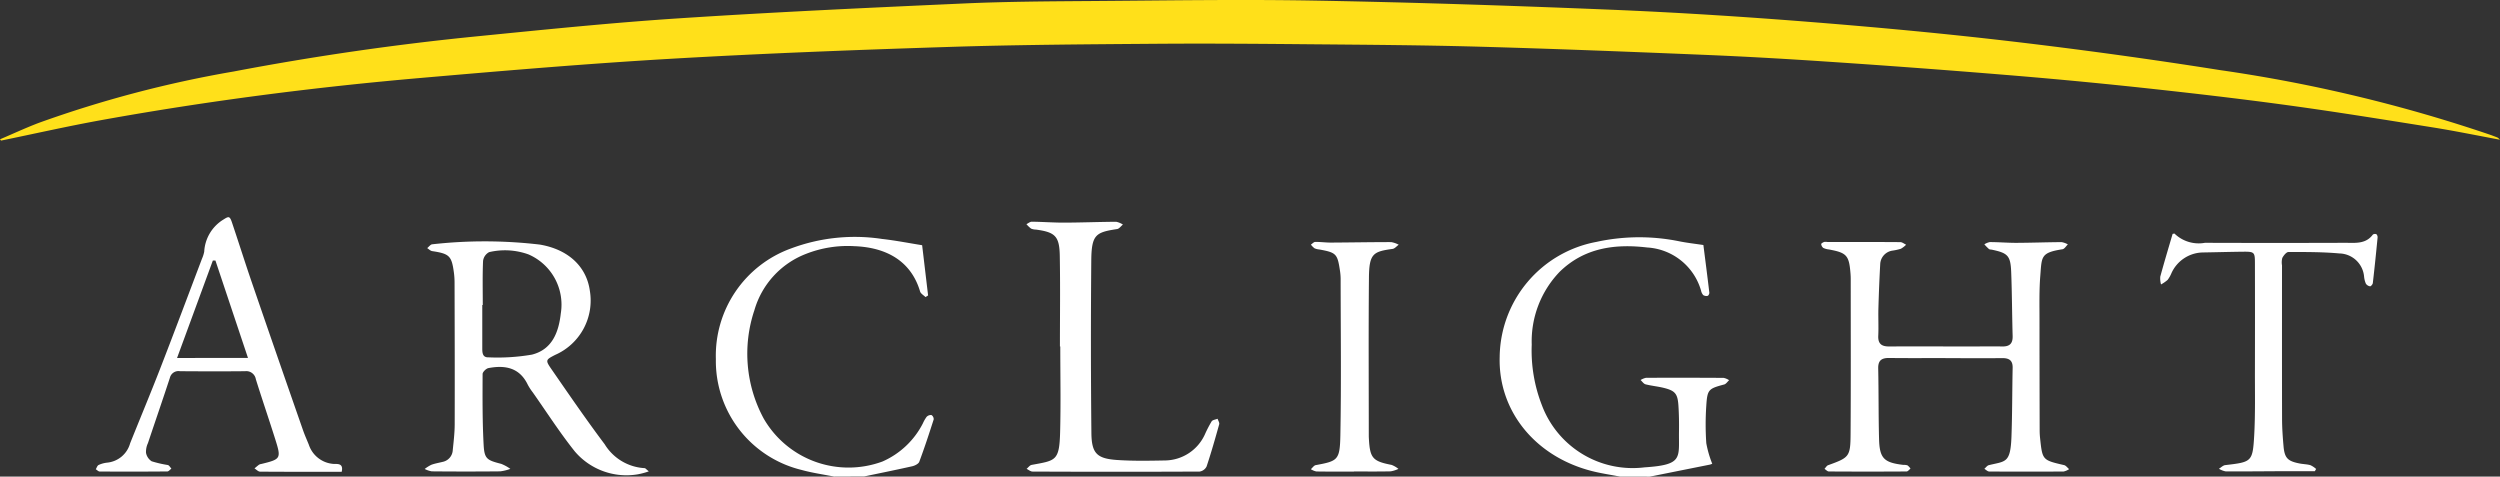 <svg id="Group_10308" data-name="Group 10308" xmlns="http://www.w3.org/2000/svg" xmlns:xlink="http://www.w3.org/1999/xlink" width="209.833" height="40" viewBox="0 0 209.833 40">
  <rect x="0" y="0" width="209.833" height="40" fill="#333333" stroke="none"/>
  <defs>
    <clipPath id="clip-path">
      <rect id="Rectangle_10704" data-name="Rectangle 10704" width="209.833" height="40" fill="#fff"/>
    </clipPath>
  </defs>
  <g id="Group_10308-2" data-name="Group 10308" clip-path="url(#clip-path)">
    <path id="Path_11" data-name="Path 11" d="M906.372,161.892c-.817-.161-1.646-.277-2.45-.49-4.72-1.248-7.765-5.07-7.636-9.548a9.933,9.933,0,0,1,8.106-9.656,16.822,16.822,0,0,1,6.954-.055c.661.134,1.335.208,2.037.314.17,1.333.343,2.664.5,4,.01.087-.073.25-.139.266a.489.489,0,0,1-.376-.065.812.812,0,0,1-.178-.368,5.012,5.012,0,0,0-4.516-3.625c-2.725-.323-5.293.027-7.355,2.041a8.415,8.415,0,0,0-2.343,6.108,12.6,12.6,0,0,0,.845,5.068,8.14,8.14,0,0,0,8.623,5.237c3.269-.215,2.861-.785,2.892-3.024.01-.722,0-1.446-.048-2.166-.066-1-.281-1.249-1.25-1.486-.5-.122-1.013-.167-1.509-.294-.159-.041-.278-.236-.416-.36a1.366,1.366,0,0,1,.456-.186q3.26-.015,6.52.006a1.335,1.335,0,0,1,.454.194c-.138.124-.256.318-.416.36-1.31.352-1.412.412-1.5,1.785a23.365,23.365,0,0,0,0,3.138,8.775,8.775,0,0,0,.5,1.73.989.989,0,0,1-.244.082q-2.5.5-4.992,1Z" transform="translate(-770.413 -121.892)" fill="#fff"/>
    <path id="Path_12" data-name="Path 12" d="M437.742,161.892c-.911-.183-1.838-.31-2.731-.559a9.41,9.41,0,0,1-7.183-9.3,9.565,9.565,0,0,1,6.3-9.285,15.269,15.269,0,0,1,7.651-.8c1.11.123,2.209.342,3.362.525l.5,4.217-.216.137c-.157-.156-.4-.286-.456-.472-.763-2.57-2.847-3.7-5.511-3.8a9.552,9.552,0,0,0-4.049.64,7.205,7.205,0,0,0-4.347,4.734,11.466,11.466,0,0,0,.772,9.078,8.221,8.221,0,0,0,9.98,3.62,6.931,6.931,0,0,0,3.391-3.205,2.969,2.969,0,0,1,.312-.543.5.5,0,0,1,.409-.15.413.413,0,0,1,.185.365c-.382,1.192-.771,2.383-1.21,3.555-.068.18-.38.33-.6.38-1.337.3-2.682.572-4.024.852Z" transform="translate(-367.743 -121.892)" fill="#fff"/>
    <path id="Path_13" data-name="Path 13" d="M0,11.693c1.085-.462,2.157-.962,3.259-1.381A96.616,96.616,0,0,1,19.619,6Q29.774,4.066,40.065,3.046C45.738,2.484,51.413,1.9,57.1,1.531,65,1.015,72.919.651,80.833.294,84.405.133,87.985.113,91.561.087c6.266-.045,12.534-.15,18.8-.037C118.63.2,126.9.474,135.167.813c5.58.229,11.157.586,16.724,1.027,5.683.45,11.362.979,17.023,1.644q8.73,1.025,17.419,2.4A125.983,125.983,0,0,1,208.975,11.3c.219.078.438.159.653.248.055.023.1.082.205.181-1.933-.358-3.782-.74-5.644-1.037-4.127-.658-8.254-1.327-12.4-1.89-4.119-.56-8.251-1.033-12.385-1.477q-5.645-.6-11.306-1.058Q160.94,5.68,153.769,5.2c-3.5-.236-7-.442-10.5-.588-6.328-.263-12.656-.512-18.987-.69-4.744-.133-9.491-.163-14.237-.206-4.371-.04-8.743-.075-13.114-.041-5.751.045-11.5.079-17.251.263-7.778.249-15.556.541-23.324.992-7,.407-13.985,1-20.969,1.606-8.986.777-17.927,1.931-26.8,3.53-2.844.512-5.666,1.153-8.5,1.735L0,11.693" transform="translate(0 0)" fill="#ffe01a"/>
    <path id="Path_14" data-name="Path 14" d="M1098.9,154.261c-1.567,0-3.134.014-4.7-.007-.631-.009-.952.185-.937.877.043,1.981.018,3.964.072,5.944.044,1.607.417,1.963,2.037,2.153a1.032,1.032,0,0,1,.345.037,1.158,1.158,0,0,1,.257.275c-.11.084-.219.239-.329.24q-3.261.021-6.523,0c-.123,0-.245-.142-.368-.218.1-.106.182-.265.306-.309,1.77-.64,1.871-.712,1.884-2.615.029-4.337.012-8.674.012-13.011,0-.163-.008-.327-.021-.489-.119-1.5-.323-1.717-1.809-1.992a1.406,1.406,0,0,1-.469-.128.46.46,0,0,1-.178-.325c0-.056.157-.146.258-.18a.93.93,0,0,1,.278.008c2.032,0,4.064-.006,6.1.009.164,0,.327.142.491.218a2.047,2.047,0,0,1-.439.339,4.728,4.728,0,0,1-.682.153,1.2,1.2,0,0,0-1.054,1.14q-.1,1.848-.151,3.7c-.022.769.024,1.54-.012,2.308-.032.681.286.906.922.9,2.268-.013,4.537,0,6.806,0,.889,0,1.778-.015,2.666,0,.616.014.9-.229.885-.866-.051-1.794-.052-3.589-.122-5.382-.053-1.367-.279-1.59-1.6-1.871-.091-.02-.205-.01-.27-.062a4.279,4.279,0,0,1-.383-.391,1.331,1.331,0,0,1,.459-.189c.747,0,1.494.067,2.241.064,1.262-.005,2.523-.053,3.785-.061a1.642,1.642,0,0,1,.524.191c-.149.141-.283.381-.45.407-1.842.288-1.735.617-1.863,2.219-.1,1.252-.066,2.516-.068,3.774,0,3.078.007,6.156.014,9.234a6.205,6.205,0,0,0,.036.628c.194,1.848.2,1.842,2.014,2.263.159.037.283.222.423.338a1.358,1.358,0,0,1-.461.2q-3.121.019-6.243,0c-.138,0-.275-.148-.412-.226.125-.106.234-.273.376-.308,1.4-.346,1.815-.139,1.9-2.374.07-1.933.06-3.868.1-5.8.012-.611-.292-.815-.867-.81-1.59.015-3.18.005-4.771,0" transform="translate(-935.619 -124.208)" fill="#fff"/>
    <path id="Path_15" data-name="Path 15" d="M272.606,163.573a6.181,6.181,0,0,1-.9.242,5.689,5.689,0,0,1-5.3-1.92c-1.263-1.58-2.358-3.294-3.525-4.951a4.637,4.637,0,0,1-.42-.644c-.687-1.438-1.9-1.665-3.3-1.4-.2.037-.494.329-.494.5-.006,1.98-.02,3.963.087,5.939.064,1.189.279,1.293,1.475,1.6a3.494,3.494,0,0,1,.767.421,3.761,3.761,0,0,1-.848.208q-2.875.028-5.75,0a2.045,2.045,0,0,1-.591-.2,3.1,3.1,0,0,1,.56-.351c.3-.112.631-.164.947-.245a1.06,1.06,0,0,0,.849-.992c.072-.718.16-1.438.162-2.158.01-3.963,0-7.926-.011-11.889a6.433,6.433,0,0,0-.054-.836c-.19-1.42-.377-1.594-1.824-1.814-.149-.023-.281-.165-.42-.253.143-.111.28-.311.429-.32a39.619,39.619,0,0,1,9.019.024c2.42.409,3.931,1.866,4.206,3.885a4.978,4.978,0,0,1-2.91,5.373c-.793.406-.836.444-.332,1.173,1.47,2.126,2.932,4.259,4.484,6.325a4.2,4.2,0,0,0,3.364,2.009c.051,0,.1.075.334.261m-13.935-13.954h-.035c0,1.21,0,2.42,0,3.63,0,.358.014.774.5.762a16.992,16.992,0,0,0,3.667-.227c1.687-.426,2.246-1.856,2.425-3.469a4.593,4.593,0,0,0-2.715-4.943,5.814,5.814,0,0,0-3.3-.191.967.967,0,0,0-.511.742c-.054,1.23-.024,2.464-.024,3.7" transform="translate(-218.161 -124.006)" fill="#fff"/>
    <path id="Path_16" data-name="Path 16" d="M77.9,151.2c-2.321,0-4.585.006-6.85-.012-.158,0-.314-.177-.471-.272.128-.105.251-.217.385-.313a.589.589,0,0,1,.2-.062c1.63-.4,1.669-.451,1.161-2.063-.532-1.687-1.106-3.36-1.633-5.048a.813.813,0,0,0-.9-.673c-1.823.019-3.647.013-5.47,0a.739.739,0,0,0-.842.548c-.6,1.836-1.233,3.661-1.845,5.493a1.713,1.713,0,0,0-.16.811,1.077,1.077,0,0,0,.474.709,9.467,9.467,0,0,0,1.357.314c.118.031.2.2.3.3-.114.083-.227.238-.342.239q-2.84.025-5.679.006c-.109,0-.218-.124-.326-.191.076-.123.124-.3.234-.356a2.3,2.3,0,0,1,.739-.2,2.221,2.221,0,0,0,1.908-1.619c.84-2.1,1.711-4.18,2.528-6.285,1.187-3.059,2.338-6.132,3.5-9.2a2.837,2.837,0,0,0,.192-.6,3.37,3.37,0,0,1,1.527-2.645c.507-.316.6-.407.8.188.573,1.7,1.109,3.407,1.691,5.1q2.12,6.173,4.272,12.335c.145.417.328.821.493,1.231a2.358,2.358,0,0,0,2.026,1.6c.278.035.912-.129.73.662m-7.866-9.552L67.3,133.466l-.215,0-3.005,8.181Z" transform="translate(-49.219 -111.601)" fill="#fff"/>
    <path id="Path_17" data-name="Path 17" d="M616.279,142.973c0-2.54.034-5.08-.012-7.619-.03-1.641-.391-1.974-2-2.191a1.071,1.071,0,0,1-.408-.082,2.463,2.463,0,0,1-.391-.374c.151-.072.3-.208.454-.206.911.011,1.821.081,2.731.078,1.448-.005,2.9-.063,4.345-.072a1.655,1.655,0,0,1,.568.234c-.162.13-.311.351-.489.378-1.792.271-2.148.464-2.167,2.652q-.063,7.236.01,14.473c.019,1.717.472,2.144,2.177,2.259,1.325.089,2.66.064,3.989.038a3.724,3.724,0,0,0,3.379-2.23,10.489,10.489,0,0,1,.547-1.051c.086-.128.329-.15.5-.22.049.156.172.332.135.464-.33,1.186-.668,2.371-1.057,3.54a.785.785,0,0,1-.583.429q-7.013.034-14.026,0c-.168,0-.335-.149-.5-.229.139-.114.265-.3.42-.33,2.025-.373,2.33-.315,2.394-2.743.064-2.4.014-4.8.014-7.2h-.029" transform="translate(-527.316 -113.893)" fill="#fff"/>
    <path id="Path_18" data-name="Path 18" d="M1304.014,159.546c-.812,0-1.624,0-2.436,0-1.683.008-3.365.027-5.048.019a1.76,1.76,0,0,1-.569-.221c.177-.106.345-.285.532-.307,2.22-.259,2.3-.274,2.428-2.469.1-1.812.058-3.633.062-5.45q.011-4.51,0-9.02c0-.935-.044-.982-1-.972-1.121.012-2.241.045-3.361.063a2.948,2.948,0,0,0-2.654,1.757,2.479,2.479,0,0,1-.31.543,3.117,3.117,0,0,1-.556.384,1.9,1.9,0,0,1-.064-.654c.328-1.205.689-2.4,1.036-3.588.076-.012.149-.04.163-.022a2.917,2.917,0,0,0,2.551.77q5.89.02,11.78,0c.821,0,1.71.124,2.31-.687a.314.314,0,0,1,.3-.035.357.357,0,0,1,.1.289c-.123,1.273-.253,2.545-.4,3.815-.012.1-.16.277-.227.269a.513.513,0,0,1-.356-.222,2,2,0,0,1-.151-.606,2.127,2.127,0,0,0-2.074-1.931c-1.415-.128-2.844-.122-4.267-.121-.18,0-.413.292-.522.5a1.46,1.46,0,0,0-.025.62c0,4.289-.006,8.577.005,12.866,0,.767.055,1.536.122,2.3.089,1.01.342,1.269,1.358,1.466.3.058.608.058.9.141a1.877,1.877,0,0,1,.478.318l-.105.184" transform="translate(-1109.72 -119.999)" fill="#fff"/>
    <path id="Path_19" data-name="Path 19" d="M787.072,163.886c-1.052,0-2.1.008-3.155-.009a1.4,1.4,0,0,1-.46-.191c.136-.118.258-.314.411-.342,1.847-.342,2.026-.411,2.066-2.5.083-4.38.027-8.762.023-13.144a4.743,4.743,0,0,0-.06-.7c-.208-1.39-.318-1.5-1.726-1.755a1.26,1.26,0,0,1-.405-.1,1.612,1.612,0,0,1-.305-.308c.122-.08.242-.225.365-.227.442-.006.886.058,1.328.056,1.682-.009,3.363-.042,5.044-.041a2.072,2.072,0,0,1,.634.221c-.172.121-.332.326-.516.351-1.629.222-1.964.4-1.983,2.41-.041,4.427-.014,8.855-.013,13.283,0,.093.006.186.011.279.088,1.589.329,1.851,1.9,2.156a2.061,2.061,0,0,1,.576.335,2.418,2.418,0,0,1-.652.207c-1.028.022-2.056.01-3.084.01v0" transform="translate(-673.433 -124.305)" fill="#fff"/>
  </g>
</svg>
